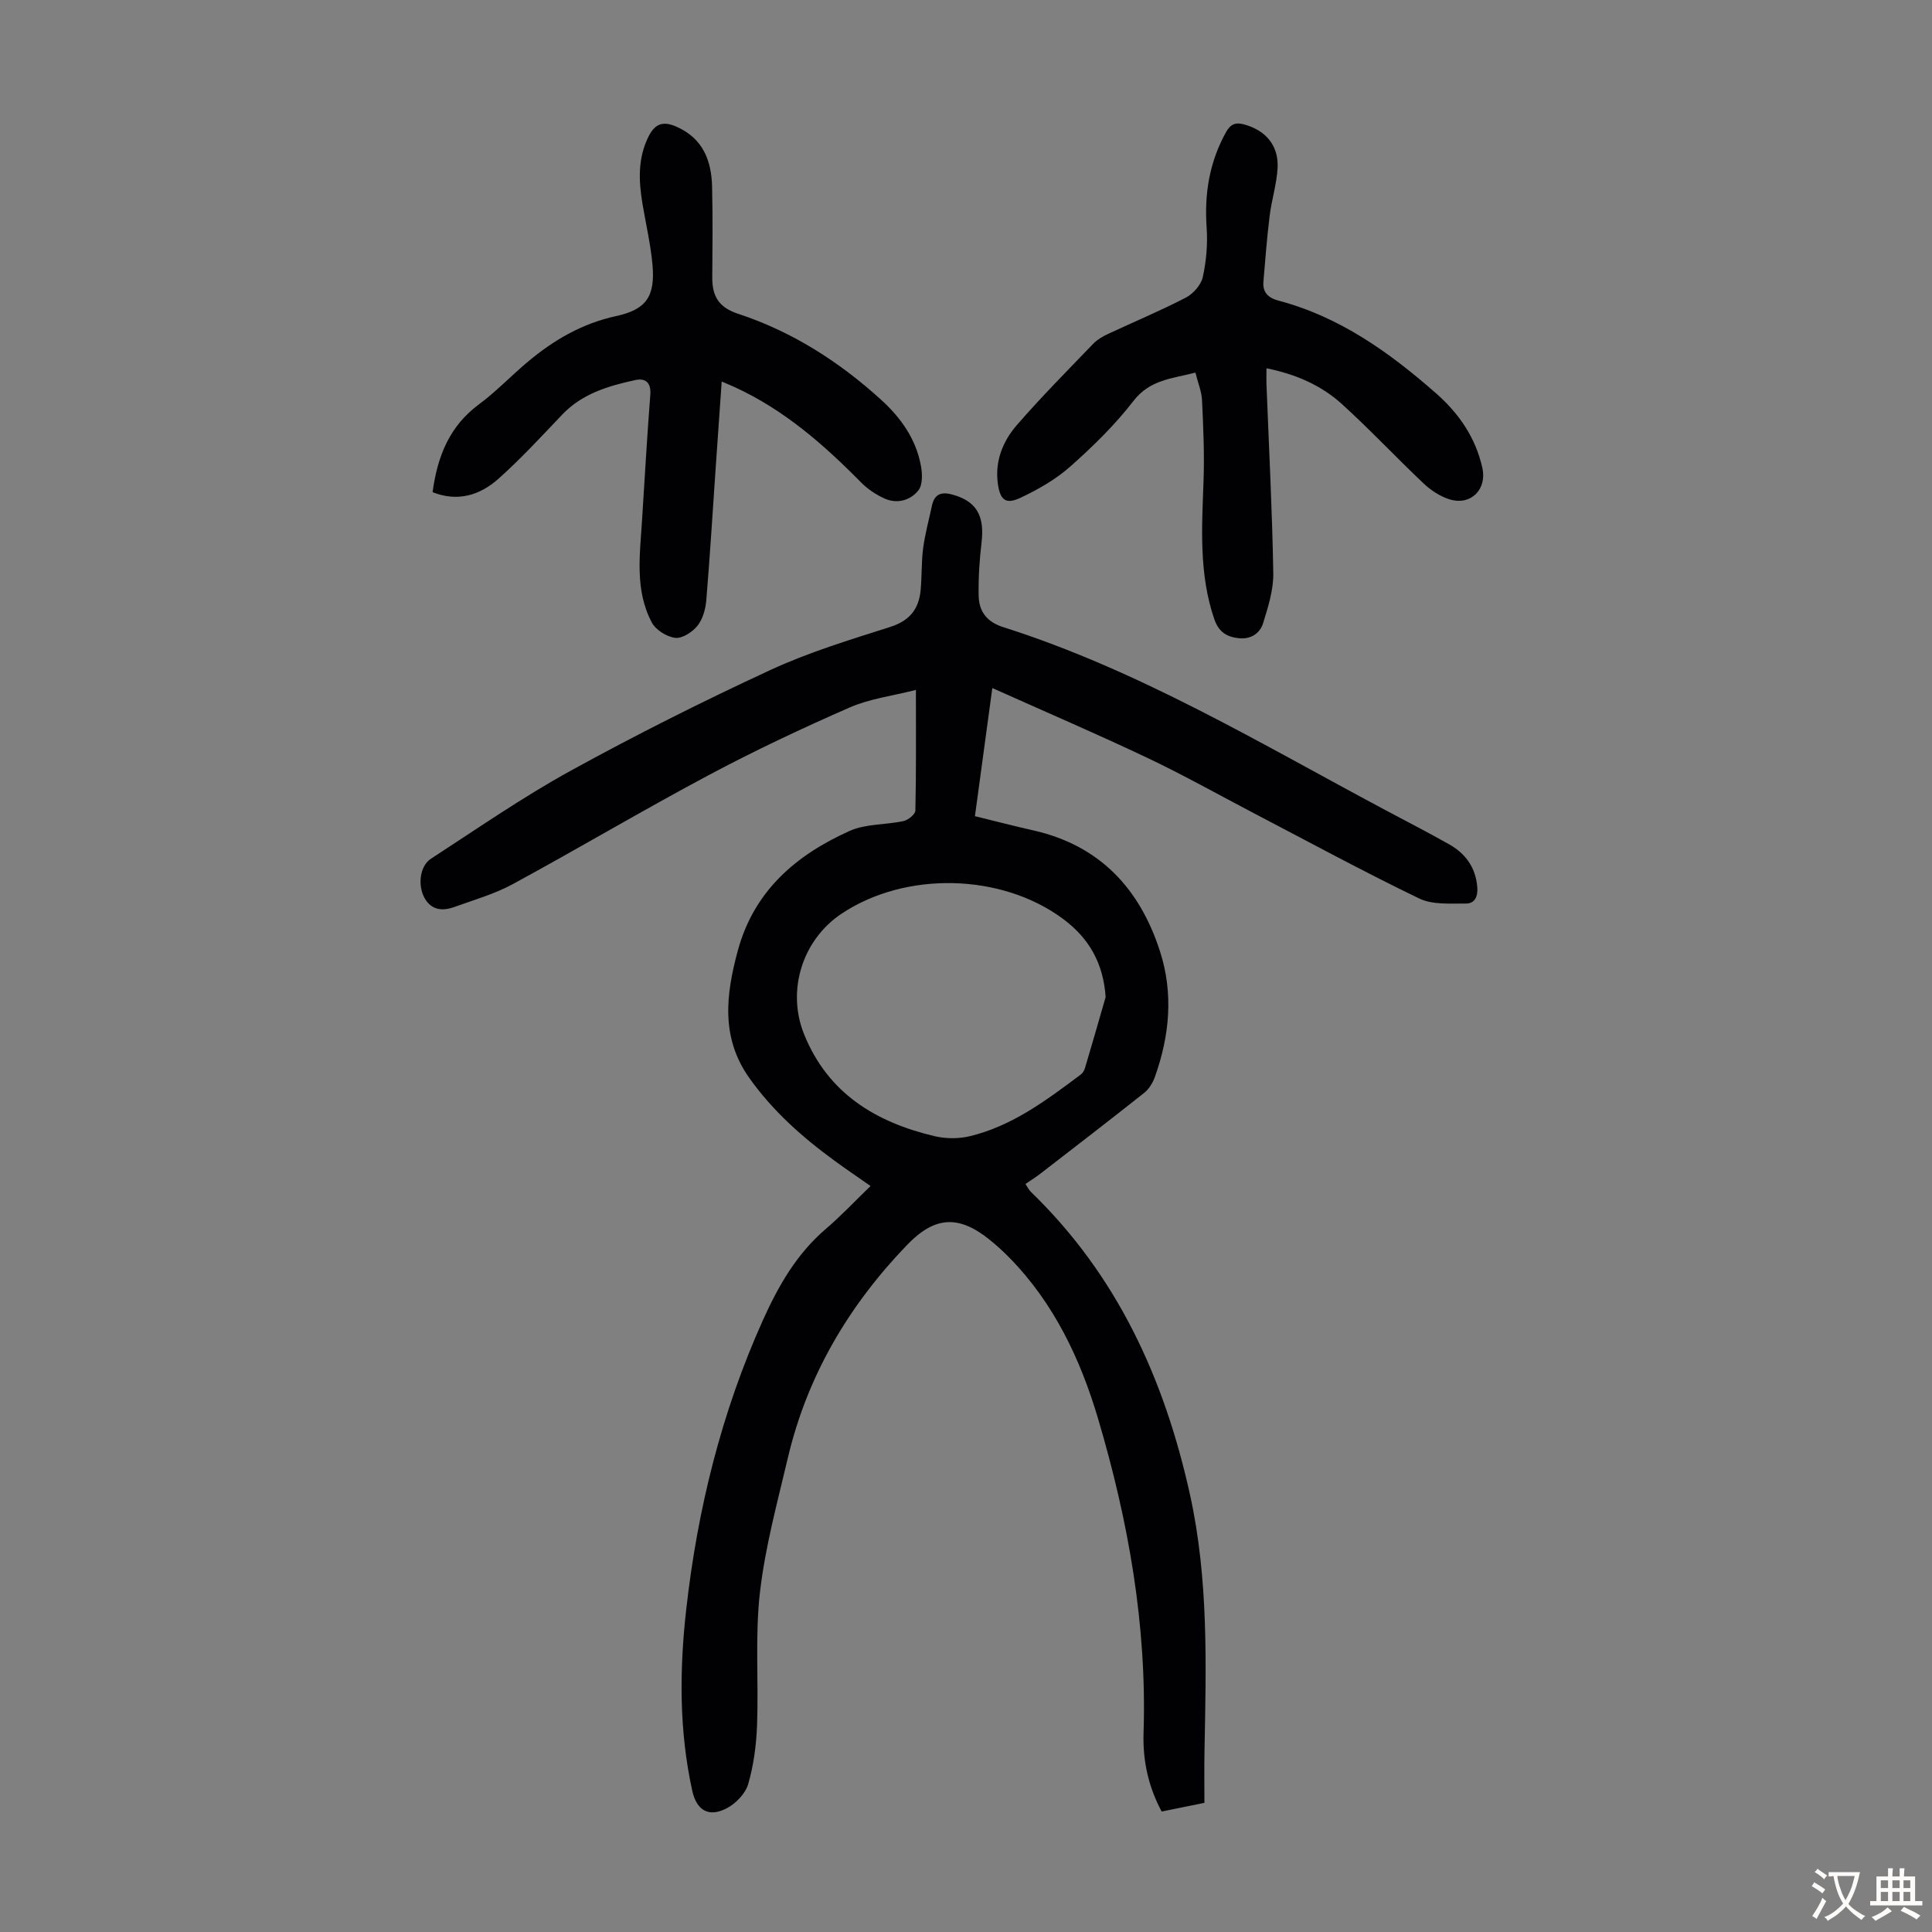 <svg enable-background="new 0 0 400 400" viewBox="0 0 400 400" xmlns="http://www.w3.org/2000/svg"><rect x="0" y="0" width="400" height="400" fill="#808080" stroke="none"/><g fill="#010103"><path d="m249.36 373.26c-3.31.67-6.01 1.22-8.85 1.8-2.77-5.18-3.93-10.56-3.75-16.23.72-22.27-3.13-43.9-9.42-65.12-3.65-12.3-9.09-23.82-18.24-33.2-1.32-1.36-2.74-2.65-4.21-3.84-6.47-5.19-11.39-4.87-17.17 1.16-12.02 12.51-20.59 27-24.59 43.96-2.18 9.24-4.71 18.49-5.79 27.88-1.04 9.07-.26 18.33-.6 27.5-.15 4.09-.7 8.27-1.83 12.19-.57 1.97-2.54 4.02-4.42 5.01-3.74 1.97-6.27.47-7.17-3.63-2.72-12.39-2.66-24.88-1.26-37.4 2.33-20.8 7.29-40.9 15.9-60.03 3.19-7.08 6.98-13.72 13.02-18.88 3.14-2.68 5.98-5.72 9.26-8.88-2.69-1.88-5.06-3.48-7.37-5.17-6.73-4.9-12.9-10.37-17.75-17.22-5.91-8.35-4.84-17.22-2.36-26.36 3.37-12.4 12.09-19.81 23.16-24.77 3.34-1.5 7.45-1.23 11.15-2.04.97-.21 2.43-1.4 2.45-2.17.18-8.04.11-16.09.11-24.98-4.86 1.24-9.57 1.82-13.73 3.64-9.91 4.34-19.72 8.96-29.26 14.05-13.61 7.25-26.88 15.14-40.44 22.5-3.79 2.06-8.04 3.28-12.13 4.75-2.4.87-4.71.71-6.14-1.8-1.49-2.61-1.04-6.67 1.28-8.18 9.55-6.2 18.95-12.73 28.91-18.21 13.51-7.43 27.32-14.36 41.31-20.84 7.97-3.69 16.48-6.28 24.88-8.95 4.04-1.28 5.93-3.72 6.3-7.64.27-2.89.14-5.82.52-8.69.4-2.97 1.2-5.88 1.83-8.82.52-2.4 1.98-2.87 4.21-2.26 4.97 1.37 6.71 4.34 6.05 9.93-.43 3.64-.67 7.32-.6 10.98.06 3.25 1.63 5.44 5.08 6.54 28.12 8.92 53.27 24.1 79.09 37.86 4.44 2.36 8.91 4.66 13.28 7.13 3.4 1.93 5.47 4.82 5.79 8.88.15 1.89-.53 3.37-2.34 3.36-3.26-.03-6.93.29-9.69-1.05-11.57-5.58-22.87-11.72-34.26-17.67-7.33-3.83-14.55-7.9-22.02-11.44-10.45-4.96-21.09-9.52-32.1-14.46-1.27 9.4-2.41 17.8-3.6 26.53 4.12 1.01 8.08 2.04 12.07 2.94 13.79 3.11 22.08 12.07 26.26 25.09 2.8 8.71 1.97 17.46-1.09 26-.43 1.2-1.21 2.47-2.19 3.25-7.08 5.62-14.25 11.13-21.4 16.66-.96.74-2 1.39-3.19 2.21.44.65.72 1.24 1.16 1.67 17.83 17.26 27.59 38.63 32.89 62.58 3.89 17.62 3.35 35.33 3.02 53.11-.07 3.58-.02 7.14-.02 10.77zm-20.45-166.83c-.47-7.07-3.5-12.26-8.88-16.23-12.76-9.42-32.57-9.86-45.81-1.02-8.1 5.41-11.39 15.88-7.75 24.93 4.93 12.25 14.84 18.25 27.06 21.13 2.3.54 4.96.55 7.25 0 8.79-2.11 15.88-7.46 22.96-12.75.42-.31.75-.87.9-1.38 1.46-4.89 2.86-9.79 4.27-14.68z"/><path d="m89.56 101.9c1.03-7.61 3.59-13.74 9.61-18.19 3.58-2.65 6.68-5.94 10.11-8.81 5.36-4.49 11.24-7.93 18.24-9.45 6.3-1.36 8.15-4.08 7.57-10.64-.38-4.21-1.36-8.37-2.06-12.55-.81-4.81-1.02-9.53 1.29-14.09 1.34-2.64 3.05-3.11 5.69-1.96 5.5 2.4 7.29 6.98 7.42 12.45.15 6.26.09 12.52.04 18.78-.03 3.83 1.3 6.2 5.33 7.52 11.2 3.68 20.97 9.93 29.67 17.85 4.06 3.7 7.15 8.06 8.18 13.54.32 1.68.41 4.03-.51 5.18-1.64 2.06-4.39 2.86-7.01 1.68-1.78-.8-3.52-1.97-4.89-3.36-7.74-7.86-15.96-15.03-26.11-19.69-.7-.32-1.41-.61-2.71-1.17-.42 6.07-.83 11.79-1.22 17.5-.64 9.26-1.2 18.53-1.97 27.78-.15 1.82-.72 3.9-1.82 5.28-1.05 1.3-3.14 2.68-4.6 2.51-1.76-.21-4.04-1.63-4.86-3.18-3.53-6.65-2.48-13.91-2.03-21.05.55-8.71 1.05-17.42 1.72-26.12.19-2.54-1.04-3.47-3.11-3.02-5.56 1.21-10.98 2.79-15.12 7.14-4.32 4.53-8.57 9.16-13.23 13.31-3.84 3.43-8.48 4.81-13.62 2.76z"/><path d="m262.21 76.25c0 1.33-.04 2.42.01 3.5.5 12.97 1.18 25.93 1.4 38.9.06 3.45-1.06 6.99-2.1 10.35-.65 2.1-2.48 3.38-4.98 3.14-2.56-.25-4.23-1.31-5.14-3.96-3.19-9.36-2.57-18.94-2.22-28.56.2-5.57-.05-11.16-.31-16.74-.09-1.83-.85-3.63-1.37-5.73-4.84 1.24-9.43 1.45-12.83 5.86-3.8 4.93-8.34 9.37-13.01 13.52-3.02 2.69-6.7 4.8-10.38 6.53-3.06 1.44-4.22.49-4.69-2.95-.63-4.61 1.03-8.75 3.91-12.07 5.05-5.83 10.5-11.31 15.85-16.88.82-.85 1.94-1.5 3.03-2.01 5.36-2.51 10.84-4.79 16.09-7.51 1.55-.8 3.19-2.63 3.55-4.26.74-3.33 1.04-6.87.8-10.28-.49-7.01.58-13.54 4-19.72.96-1.72 2.01-2.1 3.76-1.62 4.49 1.23 7.18 4.37 6.93 9.03-.18 3.31-1.23 6.57-1.64 9.88-.56 4.52-.91 9.07-1.29 13.62-.19 2.25.97 3.38 3.15 3.96 12.66 3.35 22.99 10.74 32.63 19.22 4.71 4.14 8.16 9.16 9.55 15.42.98 4.44-2.4 7.86-6.8 6.49-1.93-.6-3.83-1.84-5.32-3.24-5.77-5.45-11.2-11.27-17.08-16.59-4.27-3.83-9.51-6.1-15.5-7.3z"/></g><path d="m377.9 391.2c-.2.3-.4.5-.6.8-.7-.6-1.4-1-2.2-1.5.2-.3.4-.5.5-.8.6.4 1.4.8 2.3 1.5zm-1.8 6.1c-.2-.2-.5-.4-.9-.6.4-.6.8-1.2 1.2-1.9s.7-1.3.9-1.9c.3.3.5.5.8.7-.7 1.3-1.4 2.6-2 3.7zm2.2-9c-.3.3-.5.5-.6.8-.6-.6-1.3-1.1-2-1.5.3-.3.5-.5.6-.7.6.5 1.3.9 2 1.4zm.3.2v-.9h2 4.5c-.3 1.3-.6 2.5-1 3.6s-.9 2.1-1.4 3c.4.5 1 1 1.6 1.4s1.2.8 1.9 1.1c-.3.2-.5.4-.8.8-.4-.3-1-.7-1.6-1.2s-1.2-1.1-1.6-1.6c-.5.6-1.1 1.1-1.7 1.6s-1.4.9-2.1 1.4c-.1-.3-.3-.5-.7-.8.6-.2 1.2-.5 1.9-1s1.4-1.1 2-1.8c-.5-.8-.9-1.6-1.2-2.5s-.6-2-.8-3.2c-.4.1-.7.1-1 .1zm2.5 2.7c.3 1 .7 1.7 1 2.2.3-.5.6-1.1 1-2s.6-1.9.9-3h-3.2-.4c.1.9.3 1.8.7 2.8z" fill="#fcfbfa"/><path d="m396.5 388.5v1.5 3.6h1.5v.9c-.4 0-1 0-1.7 0h-7.9c-.5 0-.9 0-1.2 0v-.9h1.3v-3.5c0-.7 0-1.2 0-1.6h2.4c0-.8 0-1.4 0-1.7h1c0 .3-.1.8-.1 1.7h1.5c0-.8 0-1.4 0-1.7h1c0 .3-.1.9-.1 1.7zm-8.2 9.2c-.2-.3-.5-.5-.8-.8.8-.3 1.4-.6 1.9-.9s1-.7 1.4-1.1c.3.3.6.5.9.8-1.6 1-2.8 1.6-3.4 2zm2.6-6.8v-1.6h-1.5v1.6zm0 2.7v-1.9h-1.5v1.9zm2.4-2.7v-1.6h-1.5v1.6zm0 2.7v-1.9h-1.5v1.9zm.2 2 .7-.8c.4.2.9.5 1.6.8s1.3.7 1.8 1c-.3.3-.5.5-.8.8-.4-.3-1.5-1-3.3-1.8zm2-4.7v-1.6h-1.4v1.6zm0 2.7v-1.9h-1.4v1.9z" fill="#fcfbfa"/></svg>